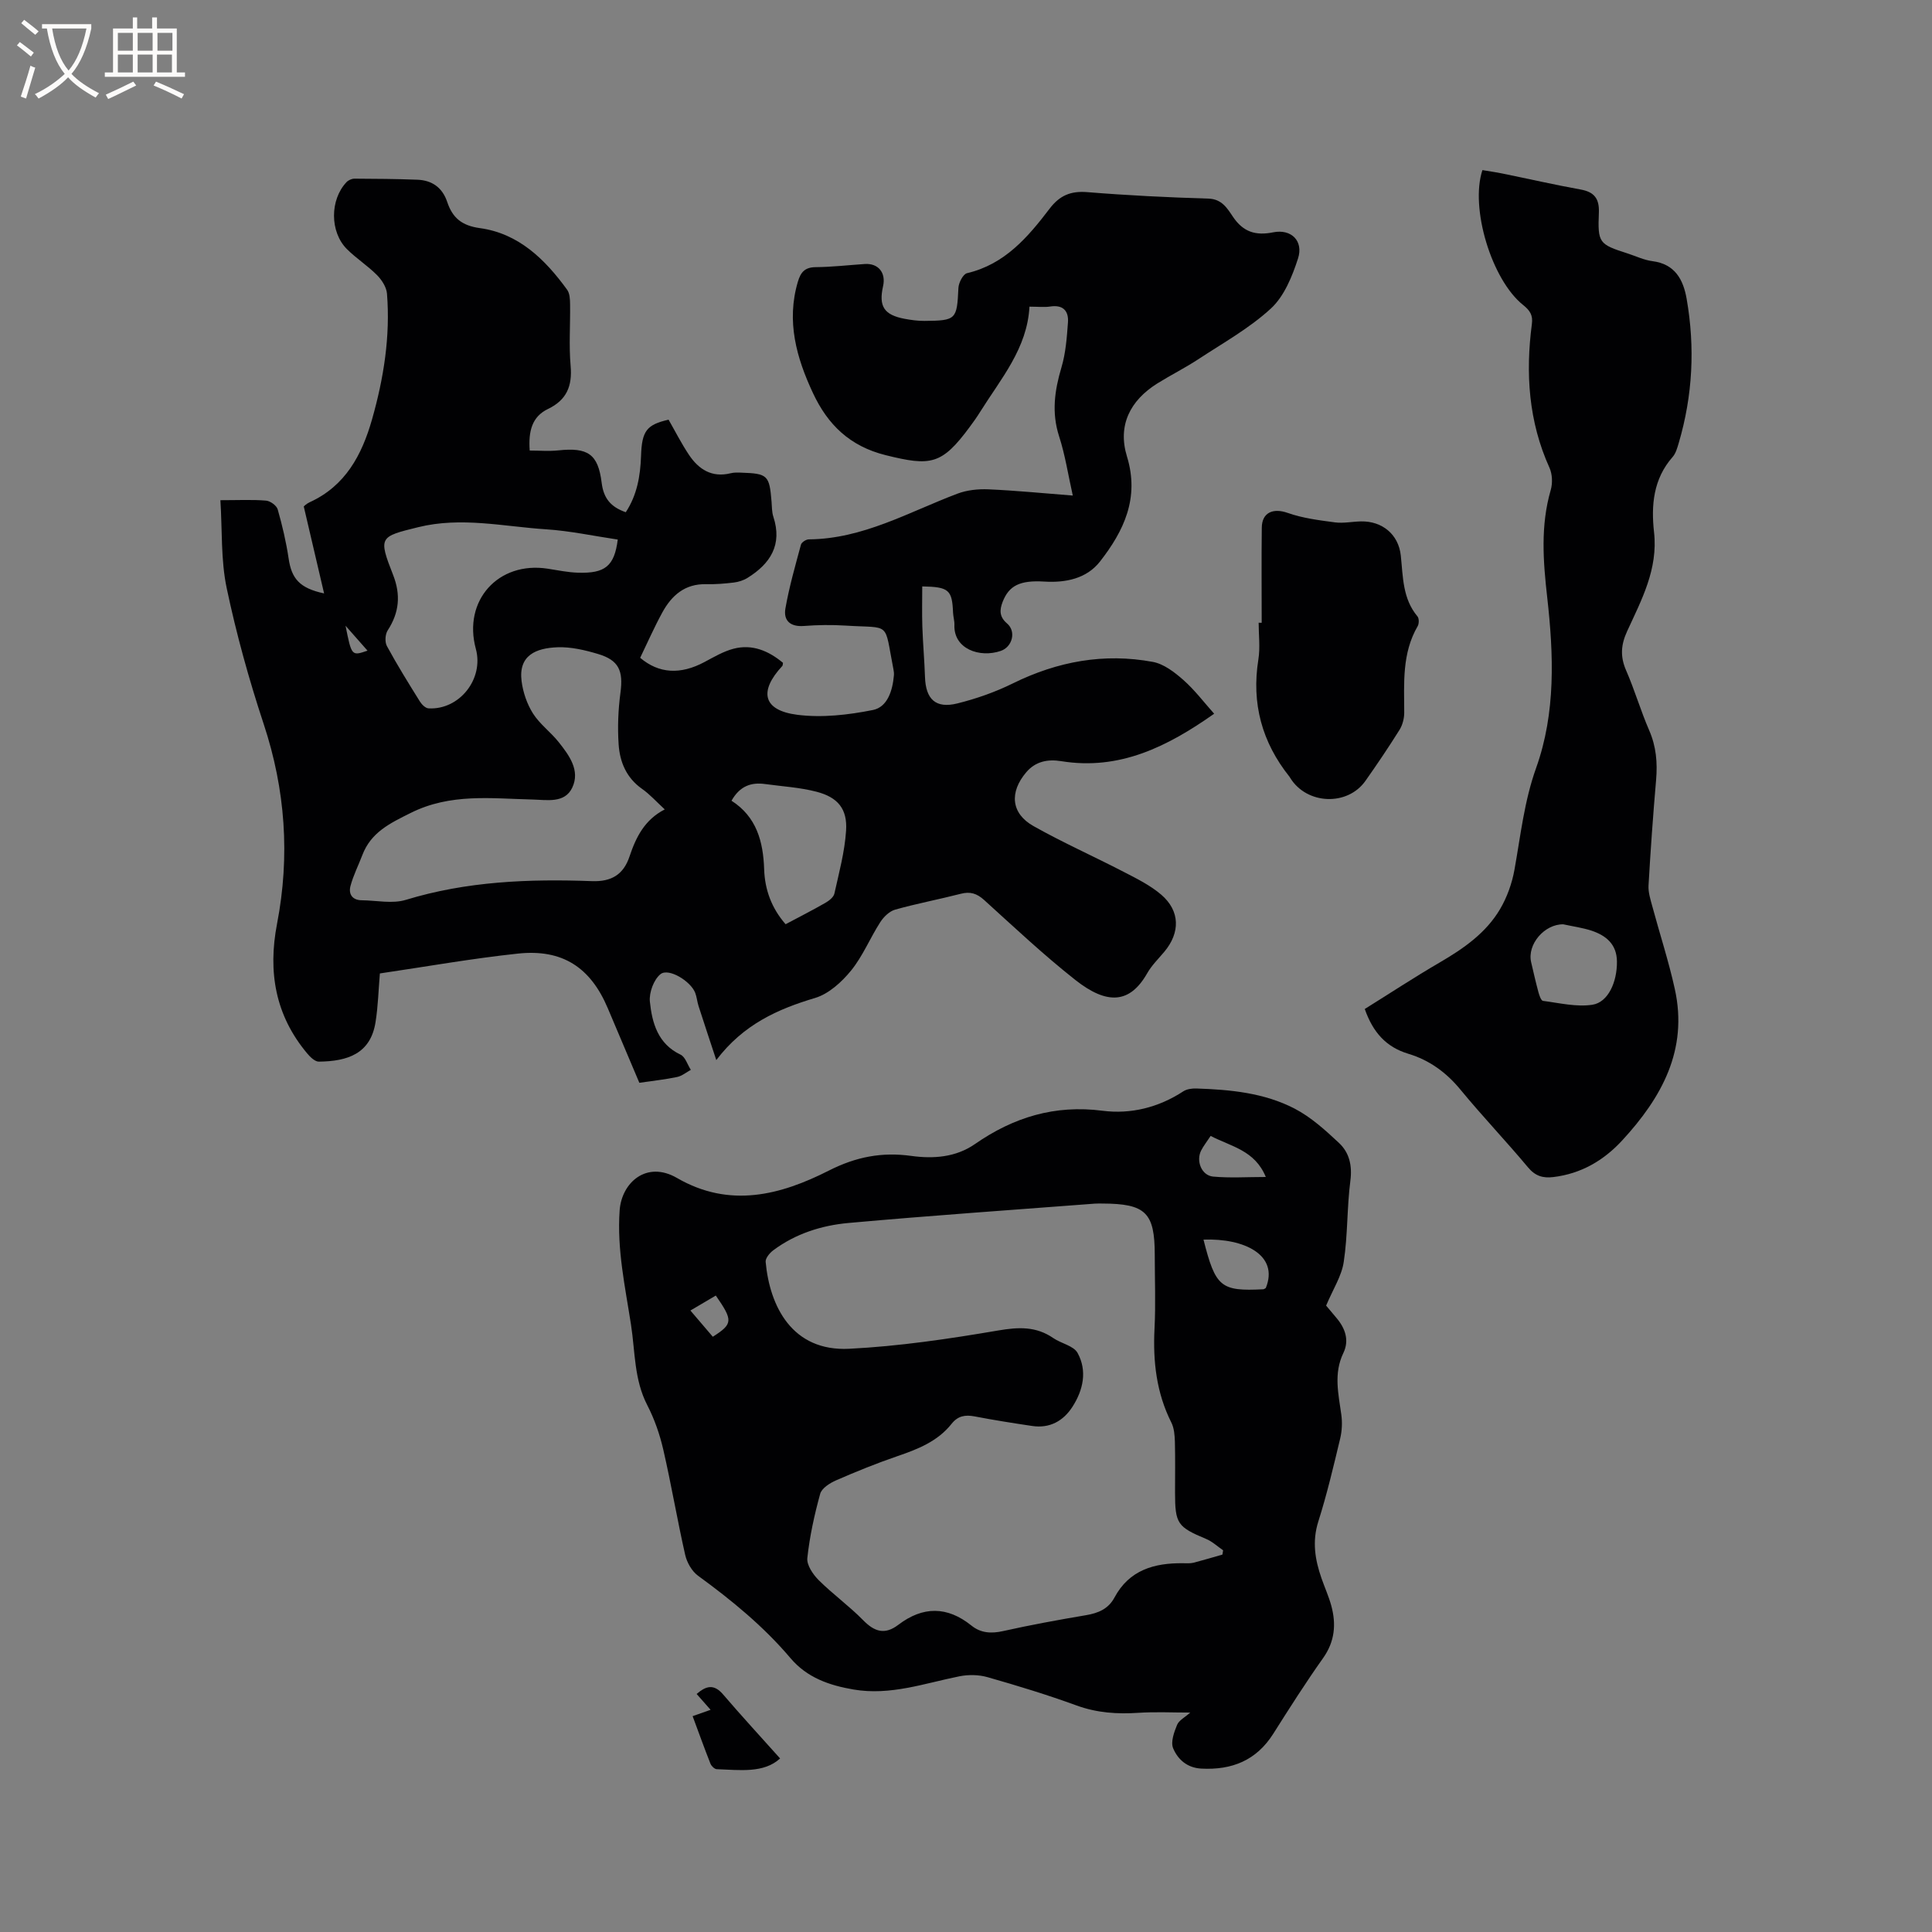 <svg enable-background="new 0 0 400 400" viewBox="0 0 400 400" xmlns="http://www.w3.org/2000/svg"><rect x="0" y="0" width="400" height="400" fill="#808080" stroke="none"/><g fill="#010103"><path d="m148.3 219.48c-1.4-4.24-2.55-7.71-3.67-11.18-.29-.9-.36-1.88-.7-2.76-.94-2.41-5.49-5.19-7.17-3.86-1.41 1.12-2.4 3.84-2.21 5.7.46 4.42 1.65 8.74 6.36 10.98.98.47 1.42 2.07 2.12 3.14-.94.51-1.83 1.27-2.84 1.48-2.47.52-5 .79-7.82 1.2-2.19-5.17-4.37-10.31-6.54-15.45-3.57-8.44-9.38-12.28-18.59-11.3-9.57 1.02-19.07 2.71-28.59 4.11-.29 3.39-.37 6.78-.9 10.09-1.04 6.56-5.8 8.1-11.73 8.17-.81.01-1.8-.95-2.42-1.7-6.61-7.88-8.16-16.89-6.24-26.85 2.7-14 1.74-27.74-2.77-41.36-3.05-9.23-5.66-18.65-7.66-28.15-1.22-5.79-.9-11.91-1.3-18.18 3.78 0 6.64-.15 9.46.09.88.07 2.19 1.03 2.41 1.83.95 3.33 1.75 6.74 2.26 10.17.61 4.14 2.26 6.13 7.34 7.21-1.43-6.11-2.77-11.86-4.21-18.01.03-.02.55-.56 1.19-.85 7.43-3.38 10.84-9.79 12.94-17.15 2.42-8.51 3.81-17.19 3.1-26.06-.11-1.34-1.07-2.83-2.06-3.83-1.93-1.95-4.3-3.45-6.24-5.39-3.56-3.57-3.53-10.23-.07-13.87.38-.4 1.08-.71 1.63-.71 4.34.02 8.69.05 13.03.22 3.05.11 5.19 1.64 6.18 4.6 1.09 3.26 2.98 4.9 6.77 5.42 8.02 1.1 13.5 6.47 18.06 12.76.55.76.6 2 .61 3.03.06 4.24-.26 8.51.11 12.72.37 4.18-.81 7.07-4.68 8.93-3.32 1.59-4.08 4.6-3.79 8.61 1.99 0 3.96.17 5.89-.03 6.12-.65 8.27.7 9.01 6.72.4 3.22 1.89 5 4.99 6.08 2.33-3.54 3.02-7.5 3.16-11.65.17-5.2 1.16-6.47 5.7-7.51 1.37 2.39 2.65 4.92 4.21 7.26 2.03 3.04 4.76 4.79 8.65 3.83.71-.18 1.48-.15 2.21-.12 5.44.18 5.81.54 6.25 5.99.09 1.06.05 2.16.38 3.15 1.89 5.79-.62 9.69-5.33 12.63-.84.53-1.89.86-2.88.98-1.89.23-3.81.38-5.71.34-4.39-.11-7.14 2.32-9.07 5.85-1.68 3.06-3.08 6.27-4.59 9.39 3.88 3.29 8.34 3.53 13.31.88 1.95-1.04 3.92-2.21 6.03-2.76 3.88-1.01 7.26.45 10.23 2.92-.06.28-.03.53-.14.65-4.92 5.29-4 9.2 3.1 10.11 5.11.65 10.55.03 15.65-.99 3.02-.6 4.08-4.02 4.35-7.14.04-.42 0-.85-.09-1.27-1.99-10.1-.34-8.46-9.95-9.07-2.85-.18-5.73-.14-8.58.08-2.8.22-4.28-1.1-3.84-3.62.78-4.46 2.04-8.84 3.22-13.22.13-.49 1.07-1.09 1.63-1.09 11.21-.09 20.7-5.66 30.76-9.46 1.98-.75 4.28-.99 6.41-.9 5.69.25 11.37.81 17.48 1.29-.97-4.32-1.58-8.39-2.83-12.25-1.59-4.91-.94-9.5.48-14.28.89-2.98 1.12-6.19 1.35-9.32.17-2.37-1.01-3.7-3.67-3.29-1.24.19-2.52.03-4.3.03-.46 8.66-5.93 14.93-10.21 21.78-.67 1.08-1.41 2.12-2.17 3.14-5.78 7.82-8.04 8.15-17.38 5.83-7.45-1.85-12.01-6.33-15.06-12.85-3.43-7.33-5.55-14.88-3.13-23.06.59-1.99 1.46-3 3.69-3.02 3.38-.03 6.76-.42 10.15-.65 2.8-.19 4.43 1.79 3.8 4.59-.94 4.19.21 5.96 4.48 6.76 1.35.25 2.73.44 4.1.43 6.58-.06 6.71-.29 7.02-6.83.05-1.08.97-2.86 1.78-3.05 7.81-1.83 12.61-7.46 17.11-13.37 2.08-2.73 4.37-3.69 7.8-3.41 8.34.68 16.71 1.09 25.07 1.34 2.81.08 3.93 2.06 5.08 3.76 2.13 3.16 4.7 3.95 8.33 3.22 3.72-.75 6.32 1.77 5.14 5.42-1.2 3.71-2.86 7.81-5.6 10.34-4.46 4.11-9.93 7.15-15.05 10.52-2.74 1.8-5.69 3.27-8.48 5.01-5.67 3.55-8.24 8.72-6.29 15.1 2.65 8.63-.65 15.45-5.58 21.77-2.75 3.52-7.06 4.42-11.5 4.15-5.06-.31-7.33.81-8.65 4.19-.66 1.71-.71 3.1.92 4.49 1.92 1.64 1.1 4.84-1.3 5.67-4.38 1.51-9.8-.41-9.61-5.38.03-.84-.24-1.68-.28-2.52-.19-4.73-.85-5.35-6.38-5.45 0 2.77-.07 5.54.02 8.3.12 3.49.43 6.96.55 10.45.15 4.61 2.21 6.59 6.69 5.48 3.95-.98 7.88-2.36 11.52-4.16 9.24-4.55 18.87-6.32 28.97-4.44 2.27.42 4.48 2.13 6.3 3.73 2.35 2.07 4.27 4.63 6.39 7-9.63 6.78-19.56 11.79-31.67 9.82-2.73-.44-5.29.01-7.23 2.29-3.53 4.15-3.17 8.52 1.49 11.15 6.07 3.42 12.47 6.26 18.66 9.47 2.71 1.4 5.53 2.79 7.81 4.75 3.9 3.36 3.93 7.84.63 11.79-1.22 1.46-2.63 2.83-3.56 4.47-3.57 6.28-8.28 6.58-14.87 1.38-6.57-5.18-12.69-10.94-18.89-16.56-1.51-1.36-2.88-1.79-4.84-1.28-4.51 1.16-9.1 2.02-13.58 3.28-1.2.34-2.39 1.51-3.09 2.61-2.11 3.28-3.61 7.02-6.04 10.01-1.93 2.37-4.61 4.81-7.42 5.66-7.78 2.32-14.87 5.48-20.48 12.87zm-10.67-51.9c-1.73-1.59-3.08-3.12-4.71-4.26-3.24-2.28-4.6-5.57-4.84-9.22-.24-3.54-.09-7.17.38-10.7.6-4.49-.31-6.7-4.61-7.99-2.71-.81-5.61-1.5-8.4-1.4-4.48.16-8.15 1.66-7.46 7.03.3 2.31 1.12 4.72 2.36 6.68 1.39 2.2 3.65 3.83 5.29 5.89 2.19 2.75 4.54 5.91 2.83 9.48-1.57 3.29-5.26 2.51-8.28 2.44-8.5-.2-16.92-1.33-25.14 2.77-4.32 2.15-8.23 4.01-10.03 8.73-.81 2.14-1.88 4.21-2.46 6.42-.43 1.63.35 2.92 2.33 2.94 3.05.03 6.33.77 9.12-.08 12.63-3.86 25.52-4.36 38.55-3.88 4.07.15 6.54-1.39 7.78-5.12 1.35-4.03 3.14-7.6 7.29-9.73zm-9.73-55.87c-5.05-.75-9.9-1.8-14.81-2.12-8.81-.57-17.57-2.65-26.51-.44-8 1.97-8.29 1.99-5.19 9.89 1.61 4.1 1.28 7.78-1.12 11.47-.53.81-.62 2.43-.16 3.26 2.12 3.91 4.47 7.69 6.82 11.46.39.63 1.16 1.4 1.8 1.43 6.4.35 11.48-6.1 9.79-12.31-2.72-10 4.63-18.19 14.87-16.61 2.09.32 4.19.77 6.29.83 5.56.17 7.52-1.32 8.22-6.86zm23.55 54.07c5.18 3.32 6.57 8.43 6.76 14.22.14 4.2 1.54 8.04 4.44 11.35 2.82-1.5 5.56-2.89 8.21-4.41.77-.44 1.72-1.17 1.89-1.93.96-4.32 2.14-8.65 2.42-13.03.3-4.49-1.69-6.91-6.12-8.06-3.45-.9-7.08-1.1-10.63-1.59-2.85-.4-5.22.36-6.97 3.45zm-75.36-31.07c-1.49-1.69-3.01-3.42-4.55-5.16 1.26 6.29 1.26 6.29 4.55 5.16z"/><path d="m274.56 270.31c.44.53 1.25 1.51 2.07 2.47 1.87 2.17 2.78 4.68 1.5 7.34-2.05 4.25-1.02 8.46-.43 12.74.23 1.62.15 3.38-.23 4.97-1.38 5.76-2.74 11.55-4.53 17.19-1.3 4.12-.68 7.9.66 11.74.66 1.9 1.5 3.75 2.03 5.68 1.04 3.84.74 7.41-1.7 10.85-3.61 5.09-6.97 10.38-10.31 15.66-3.5 5.53-8.56 7.55-14.89 7.22-2.94-.15-4.87-1.89-5.84-4.2-.55-1.3.19-3.34.81-4.85.4-.97 1.65-1.58 2.73-2.55-3.75 0-7.25-.18-10.73.05-4.38.29-8.57.02-12.78-1.51-6.06-2.21-12.25-4.1-18.46-5.87-1.82-.52-3.96-.55-5.82-.18-7.24 1.45-14.28 4.03-21.9 2.74-5.06-.86-9.67-2.47-13.07-6.49-5.59-6.6-12.2-12.01-19.16-17.08-1.27-.93-2.29-2.73-2.65-4.31-1.64-7.23-2.87-14.55-4.53-21.77-.73-3.17-1.83-6.35-3.32-9.23-2.74-5.3-2.5-11.07-3.37-16.68-1.21-7.83-2.92-15.54-2.35-23.64.41-5.74 5.55-10.38 11.88-6.71 10.91 6.32 21.44 3.54 31.45-1.54 5.64-2.86 10.99-3.87 17.06-3.03 4.58.63 9.21.29 13.15-2.44 8-5.56 16.55-8.19 26.45-6.91 5.82.75 11.59-.67 16.69-4.01.73-.48 1.81-.63 2.72-.6 7.03.23 14.07.9 20.37 4.18 3.38 1.76 6.35 4.46 9.17 7.1 2.13 2 2.76 4.66 2.35 7.82-.72 5.56-.53 11.25-1.37 16.78-.42 2.93-2.22 5.66-3.65 9.07zm-21.47 51.55c.05-.3.1-.59.14-.89-1.17-.8-2.25-1.83-3.54-2.36-5.9-2.47-6.41-3.14-6.41-9.6 0-3.5.06-7-.03-10.5-.04-1.35-.15-2.83-.74-4-3.09-6.15-3.82-12.64-3.48-19.43.26-5.08.05-10.18.05-15.27 0-8.75-1.88-10.6-10.82-10.63-.53 0-1.06-.02-1.59.02-16.99 1.3-33.99 2.47-50.96 4-5.6.5-11.02 2.22-15.64 5.68-.73.55-1.62 1.63-1.55 2.38.84 9.2 5.48 18.58 17.3 17.99 10.33-.52 20.65-2.05 30.86-3.79 4.22-.72 7.83-.88 11.4 1.58 1.63 1.12 4.2 1.58 5.02 3.07 2.04 3.71 1.17 7.68-1.06 11.15-1.89 2.94-4.71 4.52-8.35 3.97-3.98-.59-7.96-1.22-11.91-1.98-1.95-.37-3.46-.11-4.76 1.53-2.89 3.65-7 5.26-11.27 6.72-4.29 1.47-8.5 3.18-12.65 4.99-1.29.56-2.97 1.63-3.29 2.79-1.2 4.35-2.18 8.81-2.66 13.29-.16 1.44 1.16 3.39 2.34 4.57 2.92 2.91 6.32 5.35 9.21 8.3 2.35 2.4 4.49 3.09 7.3.95 5.06-3.85 10.1-3.88 15.13.17 1.92 1.55 4.08 1.69 6.54 1.14 5.68-1.27 11.42-2.32 17.16-3.29 2.55-.43 4.64-1.29 5.91-3.66 3.05-5.7 8.23-7.17 14.18-7.1.74.01 1.51.06 2.22-.11 1.99-.52 3.97-1.12 5.95-1.68zm-3.92-65.21c2.5 9.84 3.55 10.72 12.37 10.28.18-.01.36-.17.53-.26 2.78-6.83-4.46-10.34-12.9-10.02zm1.48-21.47c-.81 1.23-1.47 2.06-1.95 2.99-1.13 2.19.07 5.21 2.47 5.43 3.49.32 7.03.08 10.9.08-2.27-5.54-7.18-6.29-11.42-8.5zm-107.71 36.15c1.74 2.03 3.21 3.75 4.64 5.43 4.18-2.67 4.21-3.35.62-8.53-1.61.95-3.23 1.91-5.26 3.1z"/><path d="m282.56 208.9c5.14-3.2 10.26-6.57 15.55-9.65 4.92-2.87 9.55-6.08 12.47-11.04 1.45-2.47 2.48-5.35 2.98-8.18 1.27-7.06 2.01-14.14 4.48-21.04 4.08-11.41 3.63-23.42 2.3-35.25-.85-7.54-1.42-14.88.72-22.28.41-1.41.34-3.28-.25-4.6-4.34-9.58-4.99-19.56-3.65-29.79.24-1.81-.39-2.78-1.81-3.92-6.53-5.21-11.03-20.09-8.43-27.93 1.34.23 2.76.42 4.16.71 5.4 1.1 10.77 2.33 16.19 3.31 2.83.51 3.87 1.92 3.76 4.76-.25 6.32 0 6.56 5.96 8.48 1.71.55 3.39 1.37 5.14 1.59 4.67.6 6.38 3.84 7.07 7.79 1.76 10.06 1.26 20.05-1.64 29.87-.3 1.01-.6 2.13-1.27 2.89-4 4.54-4.46 10.02-3.84 15.56.86 7.65-2.59 14.02-5.57 20.51-1.29 2.81-1.46 5.24-.22 8.09 1.78 4.07 3.02 8.37 4.79 12.44 1.45 3.33 1.73 6.67 1.43 10.22-.63 7.29-1.15 14.58-1.57 21.89-.08 1.42.4 2.89.78 4.3 1.54 5.72 3.39 11.36 4.66 17.13 2.79 12.6-2.73 22.5-10.89 31.35-3.84 4.16-8.51 6.9-14.27 7.59-2.17.26-3.74-.22-5.24-2.02-4.55-5.45-9.47-10.6-13.98-16.08-2.94-3.58-6.45-6.12-10.8-7.43-4.57-1.38-7.31-4.41-9.01-9.27zm41.1-17.53c-3.89-.06-7.52 4.15-6.65 7.86.48 2.06.95 4.13 1.5 6.17.18.67.55 1.77.95 1.82 3.41.44 6.94 1.31 10.24.8 3.27-.51 5.12-4.74 5.07-8.96-.04-3.56-2.24-5.36-5.24-6.37-1.9-.62-3.91-.89-5.87-1.32z"/><path d="m261.22 128.94c0-6.57-.06-13.14.02-19.71.04-3.17 2.39-4.09 5.36-3.04 3.11 1.1 6.48 1.52 9.78 1.96 1.75.23 3.59-.16 5.39-.2 4.41-.09 7.79 2.7 8.25 7.08.47 4.41.36 8.91 3.46 12.6.34.41.33 1.49.04 2-3.28 5.63-2.81 11.8-2.79 17.93 0 1.19-.35 2.54-.97 3.54-2.25 3.59-4.62 7.11-7.06 10.57-3.72 5.28-12.14 4.93-15.56-.59-.06-.09-.11-.18-.17-.27-5.7-7.14-7.89-15.17-6.44-24.26.4-2.48.06-5.08.06-7.62.2.01.41.01.63.01z"/><path d="m161.51 364.07c-3.37 3.1-8.32 2.39-13.12 2.22-.46-.02-1.11-.65-1.3-1.14-1.26-3.19-2.42-6.42-3.69-9.84 1.56-.55 2.53-.89 3.72-1.31-.99-1.12-1.87-2.13-2.89-3.28 1.96-1.69 3.58-2.14 5.5.12 3.77 4.41 7.71 8.67 11.78 13.23z"/></g><path d="m6.4 11.7c-1-.8-1.9-1.6-2.9-2.3l.6-.7c.9.7 1.9 1.4 2.9 2.2zm-2.1 8.3c.7-2.1 1.4-4.2 2-6.4.2.1.6.3 1 .4-.7 2.3-1.3 4.4-1.9 6.4zm3-12.8c-1.1-.9-2.1-1.7-2.9-2.4l.6-.7c1 .8 2 1.5 3 2.4zm1.4-1.3v-.9h10.2v.9c-.9 4.2-2.3 7.3-4.1 9.4 1.3 1.4 3.2 2.7 5.7 4-.2.2-.4.5-.7.9-2.5-1.4-4.4-2.7-5.7-4.2-1.4 1.5-3.5 3-6.1 4.4 0 0 0 0-.1-.1-.3-.4-.5-.7-.7-.8 2.7-1.3 4.7-2.8 6.2-4.2-1.8-2.2-3-5.3-3.7-9.4zm9.2 0h-7.1c.6 3.8 1.7 6.7 3.4 8.7 1.7-2 2.9-4.8 3.7-8.7z" fill="#fcfbfa"/><path d="m31.6 3.6h.9v2.3h4.1v9.1h1.7v.9h-16.6v-.9h1.7v-9.1h4.1v-2.3h.9v2.3h3.1v-2.3zm-4 13.3.6.8c-1.9.9-3.8 1.9-5.8 2.8-.2-.3-.3-.6-.5-.9 2-.9 3.9-1.8 5.7-2.7zm-3.2-10.1v3.7h3.1v-3.7zm0 4.5v3.7h3.1v-3.7zm4.1-4.5v3.7h3.1v-3.7zm0 4.5v3.7h3.1v-3.7zm9.1 9.1c-2.1-1.1-4.1-2-5.8-2.7l.5-.8c2.2.9 4.1 1.8 5.8 2.6zm-1.9-13.6h-3.1v3.7h3.1zm-3.2 4.5v3.7h3.1v-3.7z" fill="#fcfbfa"/></svg>